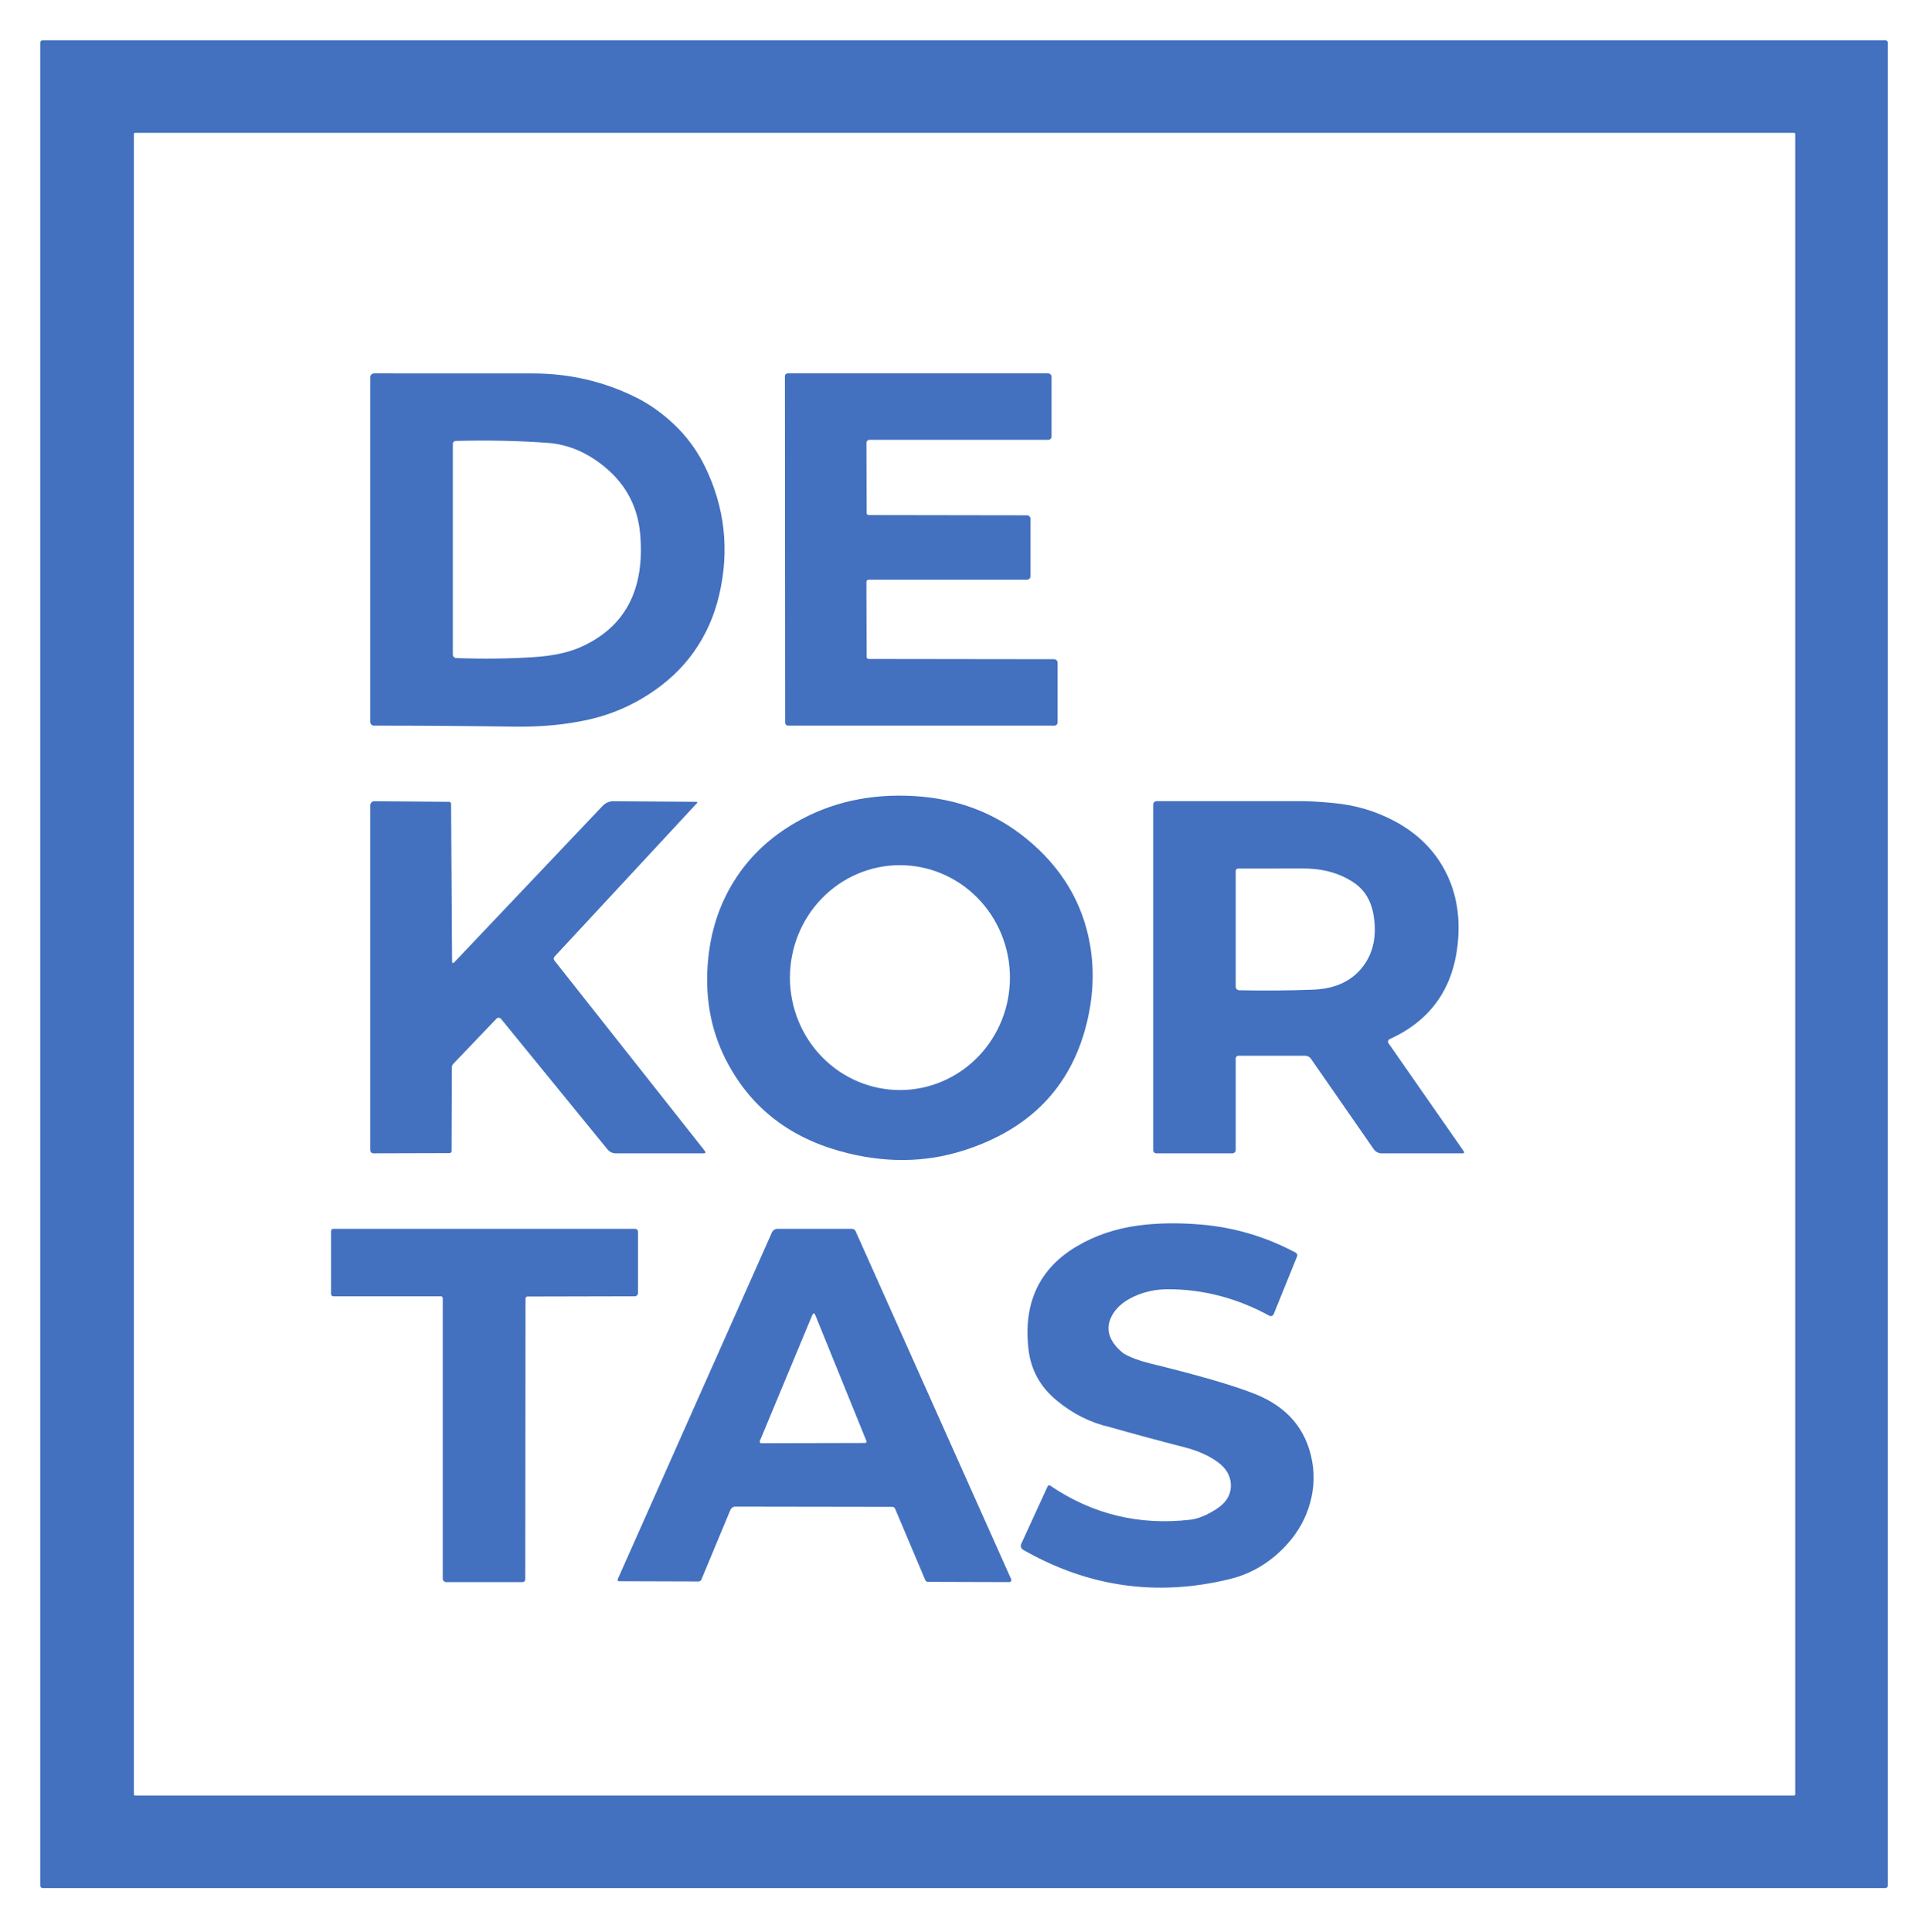 <svg width="478" height="480" viewBox="0 0 478 480" fill="none" xmlns="http://www.w3.org/2000/svg">
<rect width="478" height="480" fill="white"/>
<path d="M469 468.43C469 468.581 468.94 468.726 468.833 468.833C468.726 468.94 468.581 469 468.43 469H10.57C10.419 469 10.274 468.94 10.167 468.833C10.06 468.726 10 468.581 10 468.43V10.57C10 10.419 10.06 10.274 10.167 10.167C10.274 10.06 10.419 10 10.57 10H468.43C468.581 10 468.726 10.06 468.833 10.167C468.94 10.274 469 10.419 469 10.57V468.43ZM446 33.27C446 33.234 445.993 33.199 445.979 33.167C445.966 33.134 445.946 33.104 445.921 33.079C445.896 33.054 445.866 33.034 445.833 33.021C445.801 33.007 445.765 33 445.73 33H33.53C33.495 33 33.459 33.007 33.427 33.021C33.394 33.034 33.364 33.054 33.339 33.079C33.314 33.104 33.294 33.134 33.281 33.167C33.267 33.199 33.26 33.234 33.26 33.27V445.73C33.26 445.802 33.288 445.87 33.339 445.921C33.39 445.972 33.458 446 33.53 446H445.73C445.802 446 445.87 445.972 445.921 445.921C445.972 445.87 446 445.802 446 445.73V33.27Z" fill="#4371BF"/>
<path d="M92.92 92.75C106.06 92.75 119.17 92.753 132.25 92.76C141.523 92.76 150.17 94.777 158.19 98.81C161.41 100.43 164.477 102.61 167.39 105.35C170.597 108.37 173.17 111.86 175.11 115.82C180.083 125.98 181.277 136.62 178.69 147.74C177.47 153.007 175.35 157.76 172.33 162C169.463 166.033 165.75 169.523 161.19 172.47C156.563 175.463 151.583 177.557 146.25 178.75C140.597 180.017 134.43 180.6 127.75 180.5C116.33 180.333 104.707 180.25 92.88 180.25C92.647 180.25 92.423 180.157 92.258 179.992C92.093 179.827 92 179.603 92 179.37V93.67C92 93.426 92.097 93.192 92.269 93.019C92.442 92.847 92.676 92.75 92.92 92.75ZM150.79 116.46C146.25 112.54 141.32 110.387 136 110C128.76 109.48 121.167 109.323 113.22 109.53C113.027 109.535 112.844 109.614 112.71 109.751C112.575 109.887 112.5 110.07 112.5 110.26V162.6C112.5 162.821 112.585 163.034 112.738 163.194C112.89 163.355 113.099 163.45 113.32 163.46C119.947 163.707 126.34 163.633 132.5 163.24C137.24 162.94 141.133 162.117 144.18 160.77C155.273 155.863 160.23 146.523 159.05 132.75C158.49 126.17 155.737 120.74 150.79 116.46Z" fill="#4371BF"/>
<path d="M195.68 92.75H260.4C260.512 92.75 260.622 92.772 260.725 92.815C260.828 92.857 260.922 92.92 261.001 92.999C261.08 93.078 261.143 93.172 261.185 93.275C261.228 93.378 261.25 93.488 261.25 93.6V108.44C261.25 108.655 261.165 108.861 261.013 109.013C260.861 109.165 260.655 109.25 260.44 109.25H216.02C215.919 109.25 215.82 109.27 215.727 109.308C215.634 109.346 215.55 109.403 215.479 109.473C215.408 109.544 215.353 109.628 215.315 109.72C215.277 109.812 215.259 109.911 215.26 110.01L215.31 127.45C215.31 127.58 215.362 127.705 215.454 127.796C215.545 127.888 215.67 127.94 215.8 127.94L255.15 128C255.375 128 255.592 128.09 255.751 128.249C255.91 128.408 256 128.625 256 128.85V143.15C256 143.375 255.91 143.592 255.751 143.751C255.592 143.91 255.375 144 255.15 144H215.8C215.654 144 215.514 144.058 215.411 144.161C215.308 144.264 215.25 144.404 215.25 144.55L215.31 163.19C215.31 163.323 215.363 163.45 215.456 163.544C215.55 163.637 215.677 163.69 215.81 163.69L261.87 163.75C262.103 163.75 262.327 163.842 262.492 164.005C262.657 164.168 262.75 164.389 262.75 164.62V179.44C262.75 179.655 262.665 179.861 262.513 180.013C262.361 180.165 262.155 180.25 261.94 180.25H195.77C195.582 180.25 195.401 180.176 195.268 180.045C195.135 179.914 195.06 179.736 195.06 179.55L195 93.43C195 93.25 195.072 93.077 195.199 92.949C195.327 92.822 195.5 92.75 195.68 92.75Z" fill="#4371BF"/>
<path d="M227.25 197.75C237.897 198.397 247.137 201.913 254.97 208.3C263.743 215.447 269.03 224.277 270.83 234.79C271.923 241.203 271.607 247.807 269.88 254.6C265.927 270.133 255.8 280.517 239.5 285.75C229.687 288.903 219.363 288.953 208.53 285.9C195.57 282.253 186.163 274.683 180.31 263.19C176.43 255.55 174.99 247.07 175.99 237.75C176.783 230.337 179.13 223.697 183.03 217.83C186.657 212.377 191.497 207.893 197.55 204.38C206.317 199.293 216.217 197.083 227.25 197.75ZM223.726 270.77C230.974 270.732 237.91 267.753 243.008 262.488C248.106 257.223 250.948 250.104 250.91 242.697C250.871 235.29 247.954 228.201 242.802 222.99C237.649 217.779 230.682 214.872 223.434 214.91C216.186 214.948 209.25 217.927 204.152 223.192C199.054 228.457 196.212 235.576 196.25 242.983C196.289 250.39 199.206 257.479 204.358 262.69C209.511 267.901 216.478 270.808 223.726 270.77Z" fill="#4371BF"/>
<path d="M92.98 199.02L111.57 199.17C111.703 199.17 111.83 199.226 111.924 199.325C112.017 199.425 112.07 199.559 112.07 199.7L112.31 238.7C112.317 239.3 112.527 239.383 112.94 238.95L149.66 200.24C150.433 199.42 151.363 199.013 152.45 199.02L172.94 199.17C173.28 199.17 173.333 199.3 173.1 199.56L137.76 237.64C137.643 237.766 137.575 237.929 137.568 238.1C137.56 238.271 137.614 238.437 137.72 238.57L175.06 285.83C175.413 286.277 175.307 286.5 174.74 286.5H153.01C152.61 286.5 152.215 286.411 151.854 286.24C151.492 286.069 151.173 285.82 150.92 285.51L124.48 253.09C124.411 253.007 124.325 252.938 124.228 252.89C124.131 252.842 124.025 252.814 123.918 252.81C123.81 252.805 123.703 252.823 123.604 252.863C123.504 252.902 123.414 252.963 123.34 253.04L112.6 264.28C112.375 264.517 112.25 264.836 112.25 265.17L112.19 285.93C112.19 286.065 112.137 286.195 112.044 286.291C111.95 286.386 111.823 286.44 111.69 286.44L92.76 286.49C92.661 286.491 92.562 286.473 92.47 286.435C92.378 286.397 92.294 286.342 92.223 286.271C92.153 286.2 92.096 286.116 92.058 286.023C92.02 285.93 92 285.831 92 285.73V200.02C92 199.888 92.025 199.757 92.075 199.635C92.124 199.513 92.197 199.402 92.288 199.309C92.379 199.216 92.487 199.143 92.606 199.093C92.725 199.044 92.852 199.019 92.98 199.02Z" fill="#4371BF"/>
<path d="M287.37 199C299.29 199 311.333 199 323.5 199C325.327 199 327.91 199.157 331.25 199.47C336.69 199.97 341.723 201.45 346.35 203.91C351.25 206.51 355.053 209.92 357.76 214.14C361.26 219.6 362.767 225.887 362.28 233C361.46 244.973 355.78 253.347 345.24 258.12C345.148 258.162 345.067 258.224 345.002 258.3C344.936 258.377 344.889 258.467 344.862 258.565C344.835 258.662 344.83 258.764 344.847 258.863C344.864 258.963 344.903 259.057 344.96 259.14L363.61 285.91C363.883 286.303 363.78 286.5 363.3 286.5H343.28C342.888 286.5 342.502 286.406 342.156 286.225C341.809 286.044 341.512 285.781 341.29 285.46L325.69 262.99C325.533 262.762 325.322 262.575 325.076 262.446C324.831 262.317 324.557 262.25 324.28 262.25H307.67C307.492 262.25 307.322 262.321 307.196 262.446C307.071 262.572 307 262.742 307 262.92V285.65C307 285.762 306.978 285.872 306.935 285.975C306.893 286.078 306.83 286.172 306.751 286.251C306.672 286.33 306.578 286.393 306.475 286.435C306.372 286.478 306.262 286.5 306.15 286.5H287.31C287.095 286.5 286.889 286.415 286.737 286.263C286.585 286.111 286.5 285.905 286.5 285.69V199.87C286.5 199.639 286.592 199.418 286.755 199.255C286.918 199.092 287.139 199 287.37 199ZM338.81 239.81C341.19 236.55 342.023 232.51 341.31 227.69C340.763 223.95 339.14 221.157 336.44 219.31C332.933 216.917 328.703 215.727 323.75 215.74C318.417 215.747 313.02 215.75 307.56 215.75C307.411 215.75 307.269 215.809 307.164 215.914C307.059 216.019 307 216.161 307 216.31V245.1C307 245.332 307.09 245.554 307.251 245.719C307.412 245.883 307.631 245.977 307.86 245.98C314.293 246.107 320.423 246.057 326.25 245.83C331.857 245.617 336.043 243.61 338.81 239.81Z" fill="#4371BF"/>
<path d="M298.37 304.18C306.677 304.887 314.527 307.217 321.92 311.17C322.079 311.255 322.201 311.394 322.264 311.56C322.327 311.726 322.325 311.908 322.26 312.07L316.43 326.45C316.39 326.549 316.328 326.639 316.25 326.713C316.171 326.786 316.077 326.842 315.974 326.877C315.871 326.912 315.762 326.925 315.652 326.915C315.543 326.906 315.437 326.873 315.34 326.82C307.327 322.453 298.963 320.263 290.25 320.25C287.19 320.243 284.35 320.847 281.73 322.06C278.923 323.353 277.02 325.093 276.02 327.28C274.647 330.3 275.577 333.187 278.81 335.94C279.383 336.427 280.517 336.987 282.21 337.62C283.177 337.98 284.383 338.34 285.83 338.7C297.803 341.627 306.443 344.143 311.75 346.25C319.81 349.45 324.56 355.033 326 363C326.7 366.887 326.387 370.79 325.06 374.71C323.853 378.263 321.847 381.49 319.04 384.39C315.187 388.363 310.673 390.983 305.5 392.25C287.48 396.657 270.373 394.23 254.18 384.97C253.934 384.828 253.749 384.602 253.66 384.338C253.571 384.073 253.586 383.789 253.7 383.54L260.28 369.19C260.306 369.135 260.345 369.086 260.393 369.048C260.441 369.01 260.497 368.983 260.558 368.968C260.619 368.954 260.683 368.953 260.746 368.965C260.808 368.978 260.868 369.003 260.92 369.04C271.393 376.153 283.003 378.973 295.75 377.5C297.637 377.28 299.777 376.403 302.17 374.87C304.763 373.203 305.967 371.083 305.78 368.51C305.627 366.403 304.517 364.607 302.45 363.12C300.257 361.547 297.523 360.34 294.25 359.5C288.063 357.913 281.897 356.247 275.75 354.5C270.903 353.4 266.467 351.17 262.44 347.81C258.427 344.47 256.123 340.283 255.53 335.25C254.163 323.67 258.173 315.107 267.56 309.56C272.06 306.907 277.093 305.2 282.66 304.44C287.46 303.787 292.697 303.7 298.37 304.18Z" fill="#4371BF"/>
<path d="M82.77 305.25H157.81C157.993 305.25 158.168 305.323 158.298 305.452C158.427 305.581 158.5 305.757 158.5 305.94V321.21C158.5 321.314 158.479 321.416 158.439 321.512C158.399 321.608 158.34 321.695 158.266 321.769C158.191 321.842 158.103 321.9 158.006 321.94C157.909 321.98 157.805 322 157.7 322L131.07 322.06C130.935 322.06 130.805 322.113 130.709 322.206C130.614 322.3 130.56 322.427 130.56 322.56L130.5 392.33C130.5 392.508 130.43 392.678 130.307 392.804C130.183 392.929 130.015 393 129.84 393H110.85C110.625 393 110.408 392.91 110.249 392.751C110.09 392.592 110 392.375 110 392.15V322.5C110 322.367 109.947 322.24 109.854 322.146C109.76 322.053 109.633 322 109.5 322H82.81C82.662 322 82.519 321.941 82.414 321.836C82.309 321.731 82.25 321.589 82.25 321.44V305.77C82.25 305.632 82.305 305.5 82.402 305.402C82.5 305.305 82.632 305.25 82.77 305.25Z" fill="#4371BF"/>
<path d="M193.15 305.25H211.71C211.886 305.25 212.059 305.3 212.208 305.396C212.357 305.492 212.475 305.629 212.55 305.79L251.21 392.27C251.245 392.349 251.26 392.436 251.254 392.522C251.248 392.608 251.221 392.691 251.175 392.763C251.13 392.836 251.067 392.896 250.993 392.937C250.918 392.978 250.835 393 250.75 393L230.56 392.94C230.411 392.94 230.266 392.896 230.144 392.814C230.021 392.732 229.926 392.616 229.87 392.48L222.38 374.77C222.324 374.634 222.229 374.518 222.106 374.436C221.983 374.354 221.839 374.31 221.69 374.31L182.66 374.25C182.405 374.251 182.155 374.329 181.941 374.475C181.728 374.621 181.56 374.828 181.46 375.07L174.26 392.36C174.201 392.503 174.102 392.624 173.975 392.71C173.849 392.795 173.701 392.841 173.55 392.84L153.75 392.78C153.695 392.78 153.641 392.765 153.594 392.737C153.546 392.71 153.506 392.67 153.477 392.621C153.448 392.572 153.432 392.517 153.429 392.459C153.426 392.401 153.437 392.343 153.46 392.29L191.77 306.15C191.89 305.882 192.083 305.655 192.328 305.495C192.573 305.335 192.859 305.25 193.15 305.25ZM201.76 326.76L188.77 357.95C188.745 358.011 188.736 358.076 188.743 358.141C188.75 358.207 188.772 358.269 188.809 358.323C188.845 358.378 188.895 358.422 188.952 358.453C189.01 358.484 189.075 358.5 189.14 358.5L214.94 358.44C214.996 358.441 215.052 358.428 215.102 358.402C215.152 358.376 215.195 358.338 215.227 358.291C215.259 358.245 215.278 358.191 215.284 358.135C215.29 358.079 215.282 358.022 215.26 357.97L202.59 326.76C202.317 326.087 202.04 326.087 201.76 326.76Z" fill="#4371BF"/>
</svg>
